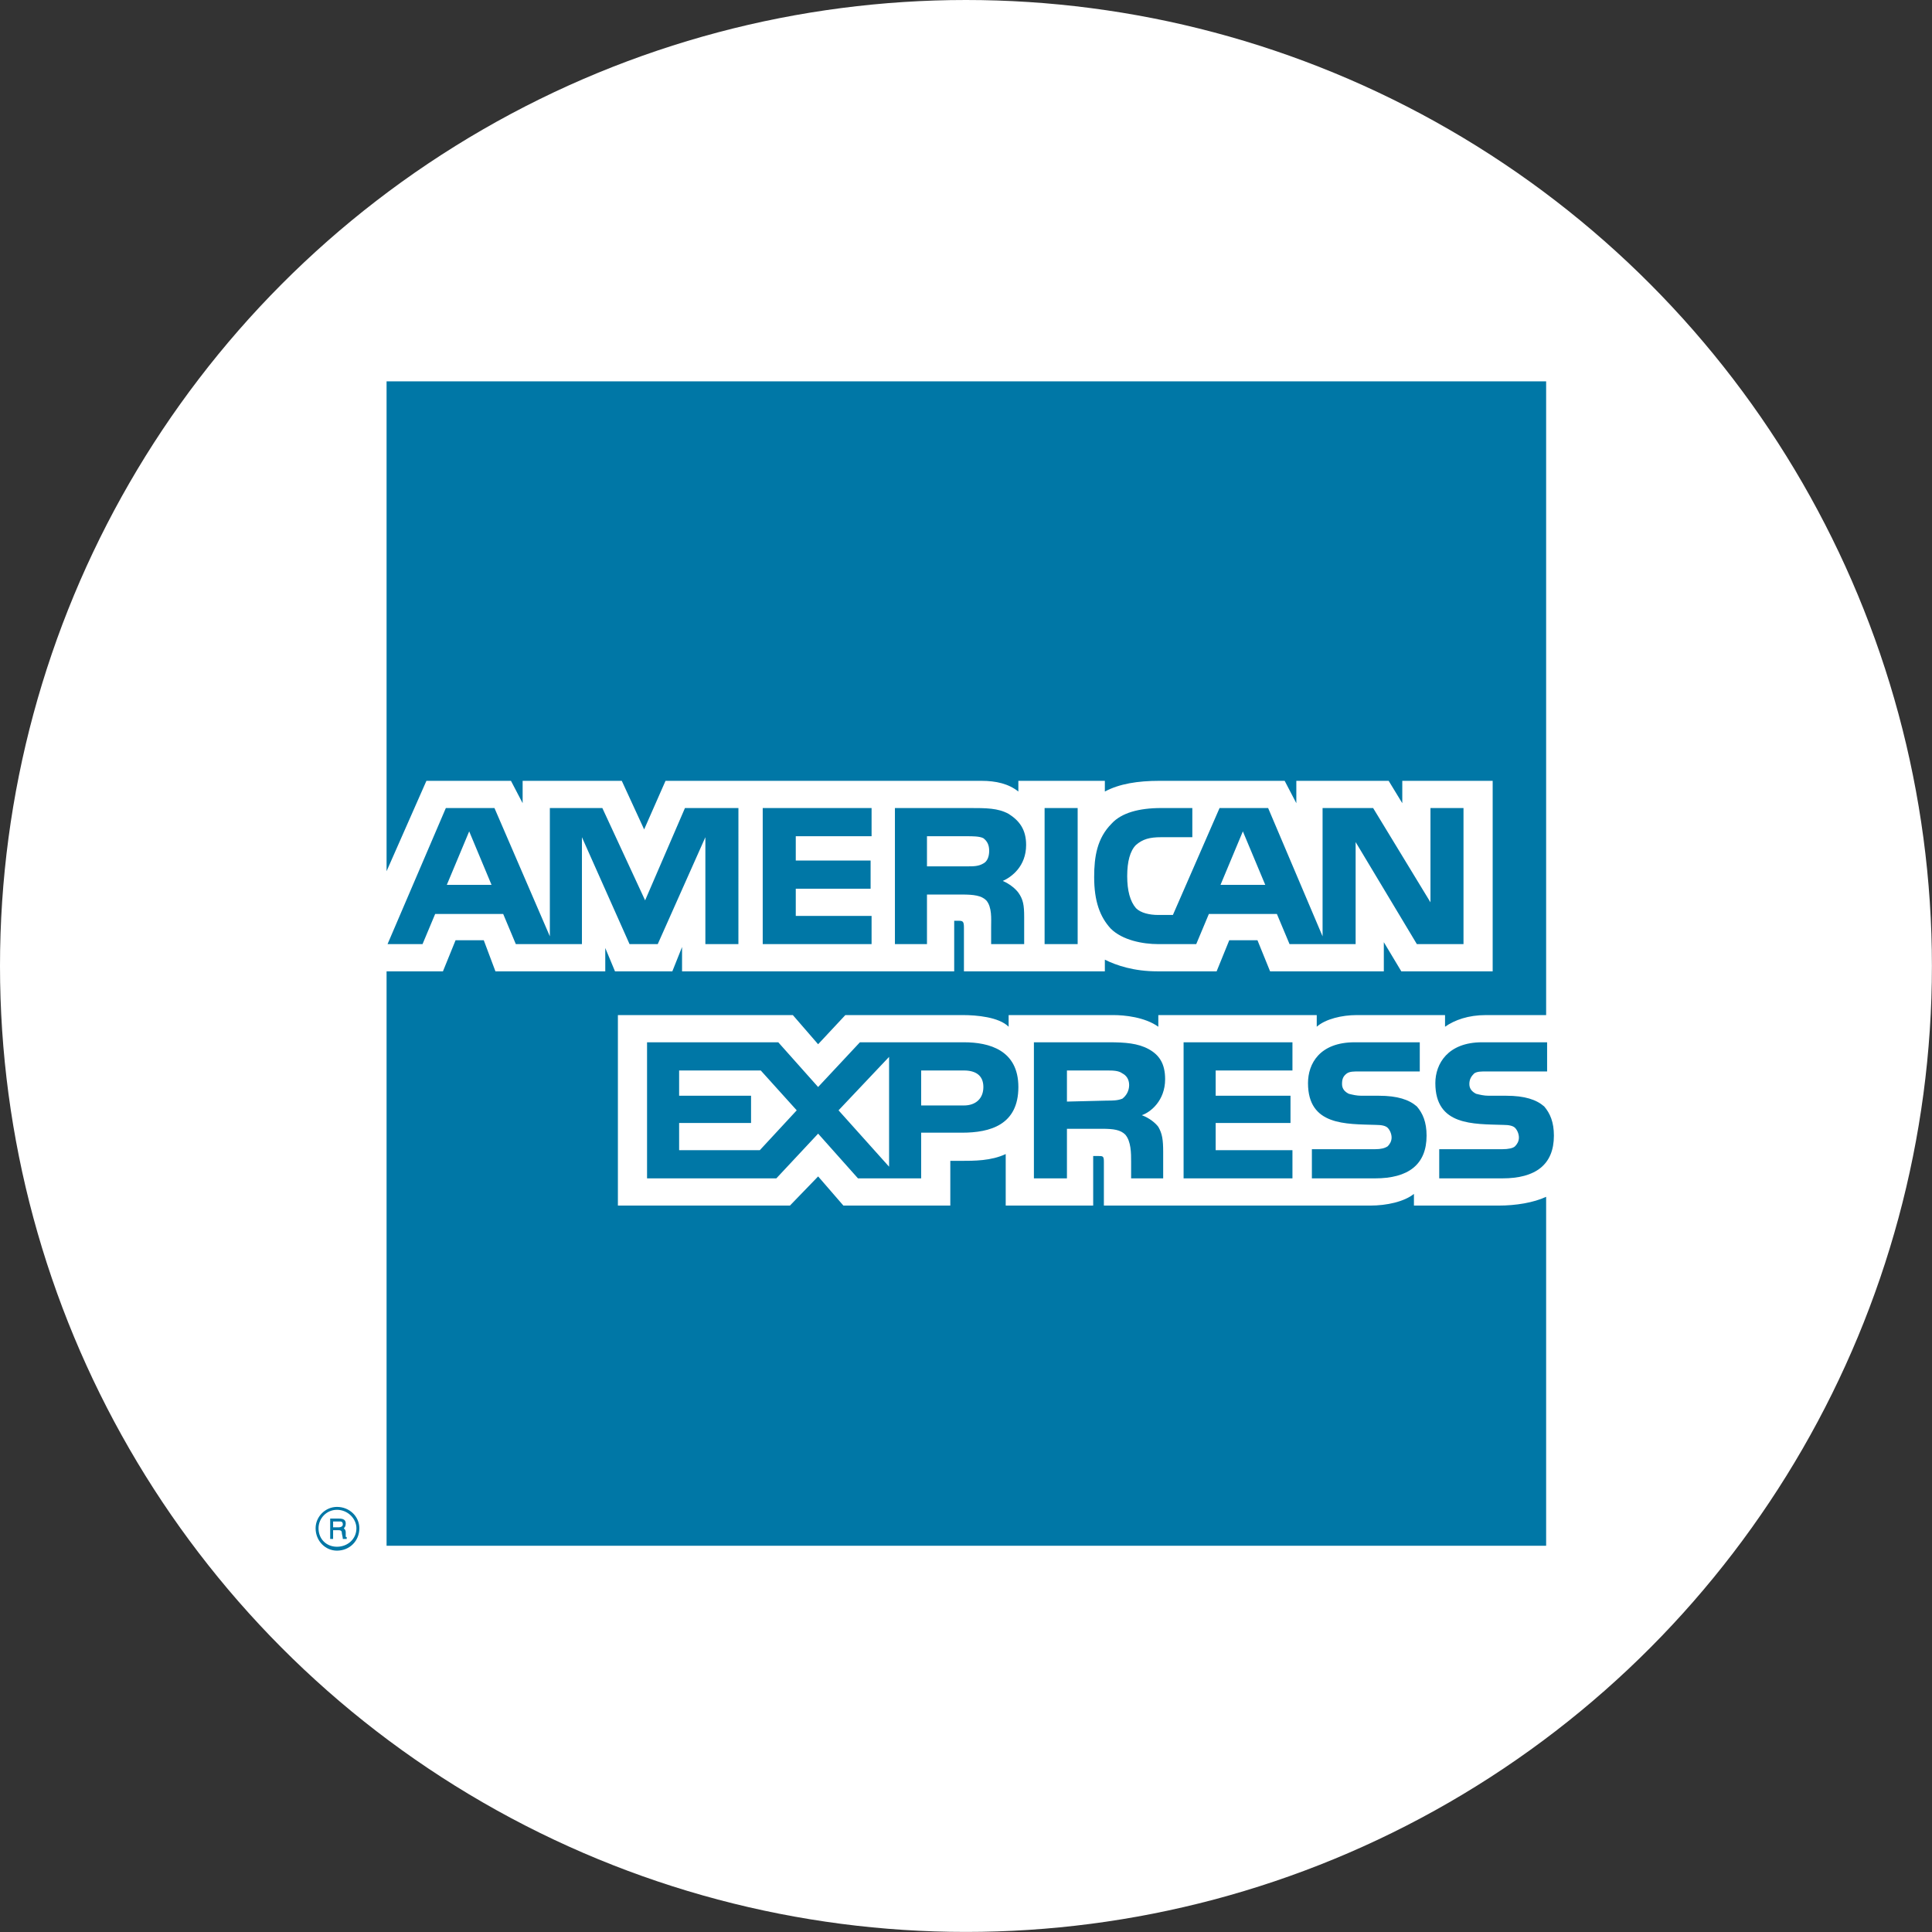 <svg width="101" height="101" viewBox="0 0 101 101" fill="none" xmlns="http://www.w3.org/2000/svg">
<rect x="0" y="0" width="101" height="101" fill="#333333" stroke="none"/>
<circle cx="50.498" cy="50.498" r="50.498" fill="white"/>
<g clip-path="url(#clip0_1_147)">
<path fill-rule="evenodd" clip-rule="evenodd" d="M15 15H86V86H15V15Z" fill="white"/>
<path fill-rule="evenodd" clip-rule="evenodd" d="M18.125 80.453H17.922C17.922 80.352 17.871 80.2 17.871 80.148C17.871 80.098 17.871 79.996 17.719 79.996H17.414V80.453H17.261V79.387H17.719C17.922 79.387 18.074 79.438 18.074 79.64C18.074 79.793 18.023 79.844 17.973 79.894C18.024 79.945 18.074 79.996 18.074 80.098V80.301C18.074 80.352 18.074 80.352 18.125 80.352V80.453ZM17.922 79.692C17.922 79.539 17.82 79.539 17.77 79.539H17.414V79.844H17.719C17.82 79.844 17.922 79.793 17.922 79.692ZM18.786 79.894C18.786 79.285 18.278 78.777 17.617 78.777C17.008 78.777 16.499 79.285 16.499 79.894C16.499 80.555 17.008 81.064 17.617 81.064C18.278 81.063 18.786 80.555 18.786 79.894ZM18.633 79.894C18.633 80.454 18.176 80.86 17.617 80.86C17.058 80.86 16.652 80.453 16.652 79.894C16.652 79.387 17.058 78.929 17.617 78.929C18.176 78.929 18.633 79.387 18.633 79.894ZM81.234 59.367C81.234 60.891 80.269 61.602 78.541 61.602H75.239V60.077H78.541C78.846 60.077 79.1 60.027 79.202 59.925C79.304 59.823 79.405 59.671 79.405 59.468C79.405 59.264 79.304 59.061 79.202 58.96C79.1 58.858 78.897 58.807 78.592 58.807C77.018 58.756 75.036 58.858 75.036 56.622C75.036 55.606 75.696 54.488 77.475 54.488H80.879V56.012H77.728C77.424 56.012 77.22 56.012 77.068 56.114C76.915 56.266 76.814 56.419 76.814 56.673C76.814 56.927 76.966 57.08 77.169 57.181C77.373 57.232 77.576 57.283 77.831 57.283H78.745C79.71 57.283 80.32 57.486 80.727 57.842C81.031 58.197 81.234 58.655 81.234 59.367ZM74.07 57.842C73.663 57.486 73.053 57.283 72.088 57.283H71.174C70.92 57.283 70.716 57.232 70.513 57.181C70.309 57.08 70.158 56.927 70.158 56.673C70.158 56.419 70.208 56.266 70.412 56.114C70.564 56.012 70.767 56.012 71.072 56.012H74.222V54.488H70.818C68.989 54.488 68.379 55.606 68.379 56.622C68.379 58.857 70.361 58.756 71.936 58.807C72.24 58.807 72.444 58.858 72.545 58.96C72.647 59.061 72.749 59.264 72.749 59.468C72.749 59.671 72.647 59.823 72.545 59.925C72.393 60.027 72.19 60.077 71.885 60.077H68.582V61.602H71.885C73.612 61.602 74.578 60.891 74.578 59.367C74.578 58.655 74.375 58.197 74.07 57.842ZM67.566 60.129H63.552V58.706H67.464V57.283H63.552V55.962H67.566V54.489H61.875V61.602H67.566V60.129ZM60.046 54.844C59.486 54.539 58.826 54.488 57.962 54.488H54.05V61.602H55.777V59.01H57.607C58.216 59.01 58.572 59.062 58.827 59.315C59.132 59.671 59.132 60.281 59.132 60.738V61.602H60.808V60.23C60.808 59.569 60.757 59.264 60.554 58.909C60.401 58.705 60.097 58.451 59.691 58.299C60.147 58.147 60.91 57.537 60.91 56.419C60.91 55.606 60.605 55.149 60.046 54.844ZM50.392 54.488H44.954L42.769 56.826L40.686 54.488H33.826V61.602H40.585L42.77 59.264L44.853 61.602H48.156V59.214H50.29C51.764 59.214 53.238 58.807 53.238 56.826C53.237 54.895 51.713 54.488 50.392 54.488ZM58.674 57.436C58.42 57.537 58.166 57.537 57.861 57.537L55.777 57.588V55.962H57.861C58.166 55.962 58.471 55.962 58.674 56.114C58.877 56.216 59.029 56.419 59.029 56.724C59.029 57.029 58.877 57.283 58.674 57.436ZM50.392 57.791H48.156V55.962H50.392C51.001 55.962 51.408 56.216 51.408 56.826C51.408 57.436 51.001 57.791 50.392 57.791ZM43.837 58.045L46.479 55.251V60.992L43.837 58.045ZM39.721 60.129H35.503V58.706H39.263V57.283H35.503V55.962H39.771L41.651 58.045L39.721 60.129ZM76.509 49.356H74.07L70.869 44.021V49.356H67.414L66.753 47.781H63.196L62.536 49.356H60.554C59.741 49.356 58.674 49.153 58.064 48.543C57.505 47.933 57.2 47.12 57.2 45.85C57.2 44.783 57.353 43.817 58.114 43.055C58.622 42.496 59.537 42.242 60.706 42.242H62.332V43.767H60.706C60.096 43.767 59.74 43.868 59.385 44.173C59.08 44.478 58.927 45.037 58.927 45.799C58.927 46.562 59.08 47.121 59.385 47.476C59.639 47.73 60.096 47.832 60.553 47.832H61.316L63.755 42.243H66.295L69.141 48.95V42.242H71.783L74.781 47.171V42.242H76.508V49.356H76.509ZM56.337 42.242H54.609V49.356H56.337V42.242ZM52.729 42.547C52.169 42.242 51.56 42.242 50.696 42.242H46.784V49.356H48.46V46.764H50.289C50.899 46.764 51.306 46.815 51.56 47.069C51.865 47.425 51.814 48.035 51.814 48.441V49.356H53.541V47.933C53.541 47.324 53.49 47.019 53.236 46.663C53.084 46.459 52.779 46.205 52.424 46.053C52.88 45.85 53.643 45.291 53.643 44.173C53.644 43.36 53.287 42.903 52.729 42.547ZM45.564 47.883H41.601V46.46H45.513V44.986H41.601V43.716H45.564V42.243H39.873V49.356H45.564V47.883ZM38.603 42.242H35.808L33.725 47.069L31.489 42.242H28.745V48.949L25.849 42.242H23.308L20.26 49.356H22.089L22.749 47.781H26.306L26.966 49.356H30.422V43.767L32.911 49.356H34.385L36.875 43.767V49.356H38.602L38.603 42.242ZM66.144 46.257L64.974 43.462L63.806 46.257H66.144ZM51.408 45.139C51.154 45.291 50.9 45.291 50.544 45.291H48.46V43.716H50.544C50.849 43.716 51.204 43.716 51.407 43.818C51.61 43.971 51.712 44.174 51.712 44.478C51.712 44.783 51.611 45.037 51.408 45.139ZM23.359 46.257L24.528 43.462L25.696 46.257H23.359ZM80.828 19.936H20.209V45.545L22.292 40.82H26.712L27.322 41.989V40.82H32.505L33.674 43.36L34.792 40.82H51.306C52.068 40.82 52.728 40.972 53.237 41.379V40.82H57.759V41.379C58.521 40.972 59.486 40.82 60.605 40.82H67.159L67.769 41.989V40.82H72.596L73.308 41.989V40.82H78.033V50.779H73.257L72.343 49.255V50.779H66.397L65.737 49.153H64.263L63.602 50.779H60.503C59.284 50.779 58.369 50.474 57.759 50.169V50.779H50.392V48.492C50.392 48.187 50.341 48.136 50.137 48.136H49.883V50.779H35.656V49.508L35.148 50.779H32.15L31.642 49.559V50.779H25.9L25.29 49.153H23.816L23.156 50.779H20.209V80.809H80.828V62.567C80.168 62.872 79.253 63.025 78.338 63.025H73.917V62.414C73.409 62.822 72.495 63.025 71.631 63.025H57.708V60.738C57.708 60.433 57.658 60.433 57.403 60.433H57.149V63.025H52.576V60.331C51.814 60.687 50.95 60.687 50.188 60.687H49.68V63.025H44.091L42.77 61.5L41.296 63.025H32.302V53.066H41.448L42.769 54.59L44.192 53.066H50.341C51.051 53.066 52.221 53.167 52.729 53.675V53.066H58.216C58.775 53.066 59.843 53.167 60.554 53.675V53.066H68.836V53.675C69.294 53.269 70.158 53.066 70.919 53.066H75.543V53.675C76.052 53.32 76.763 53.066 77.678 53.066H80.828V19.936Z" fill="#0077A6"/>
</g>
<defs>
<clipPath id="clip0_1_147">
<rect width="71" height="71" fill="white" transform="translate(15 15)"/>
</clipPath>
</defs>
</svg>
